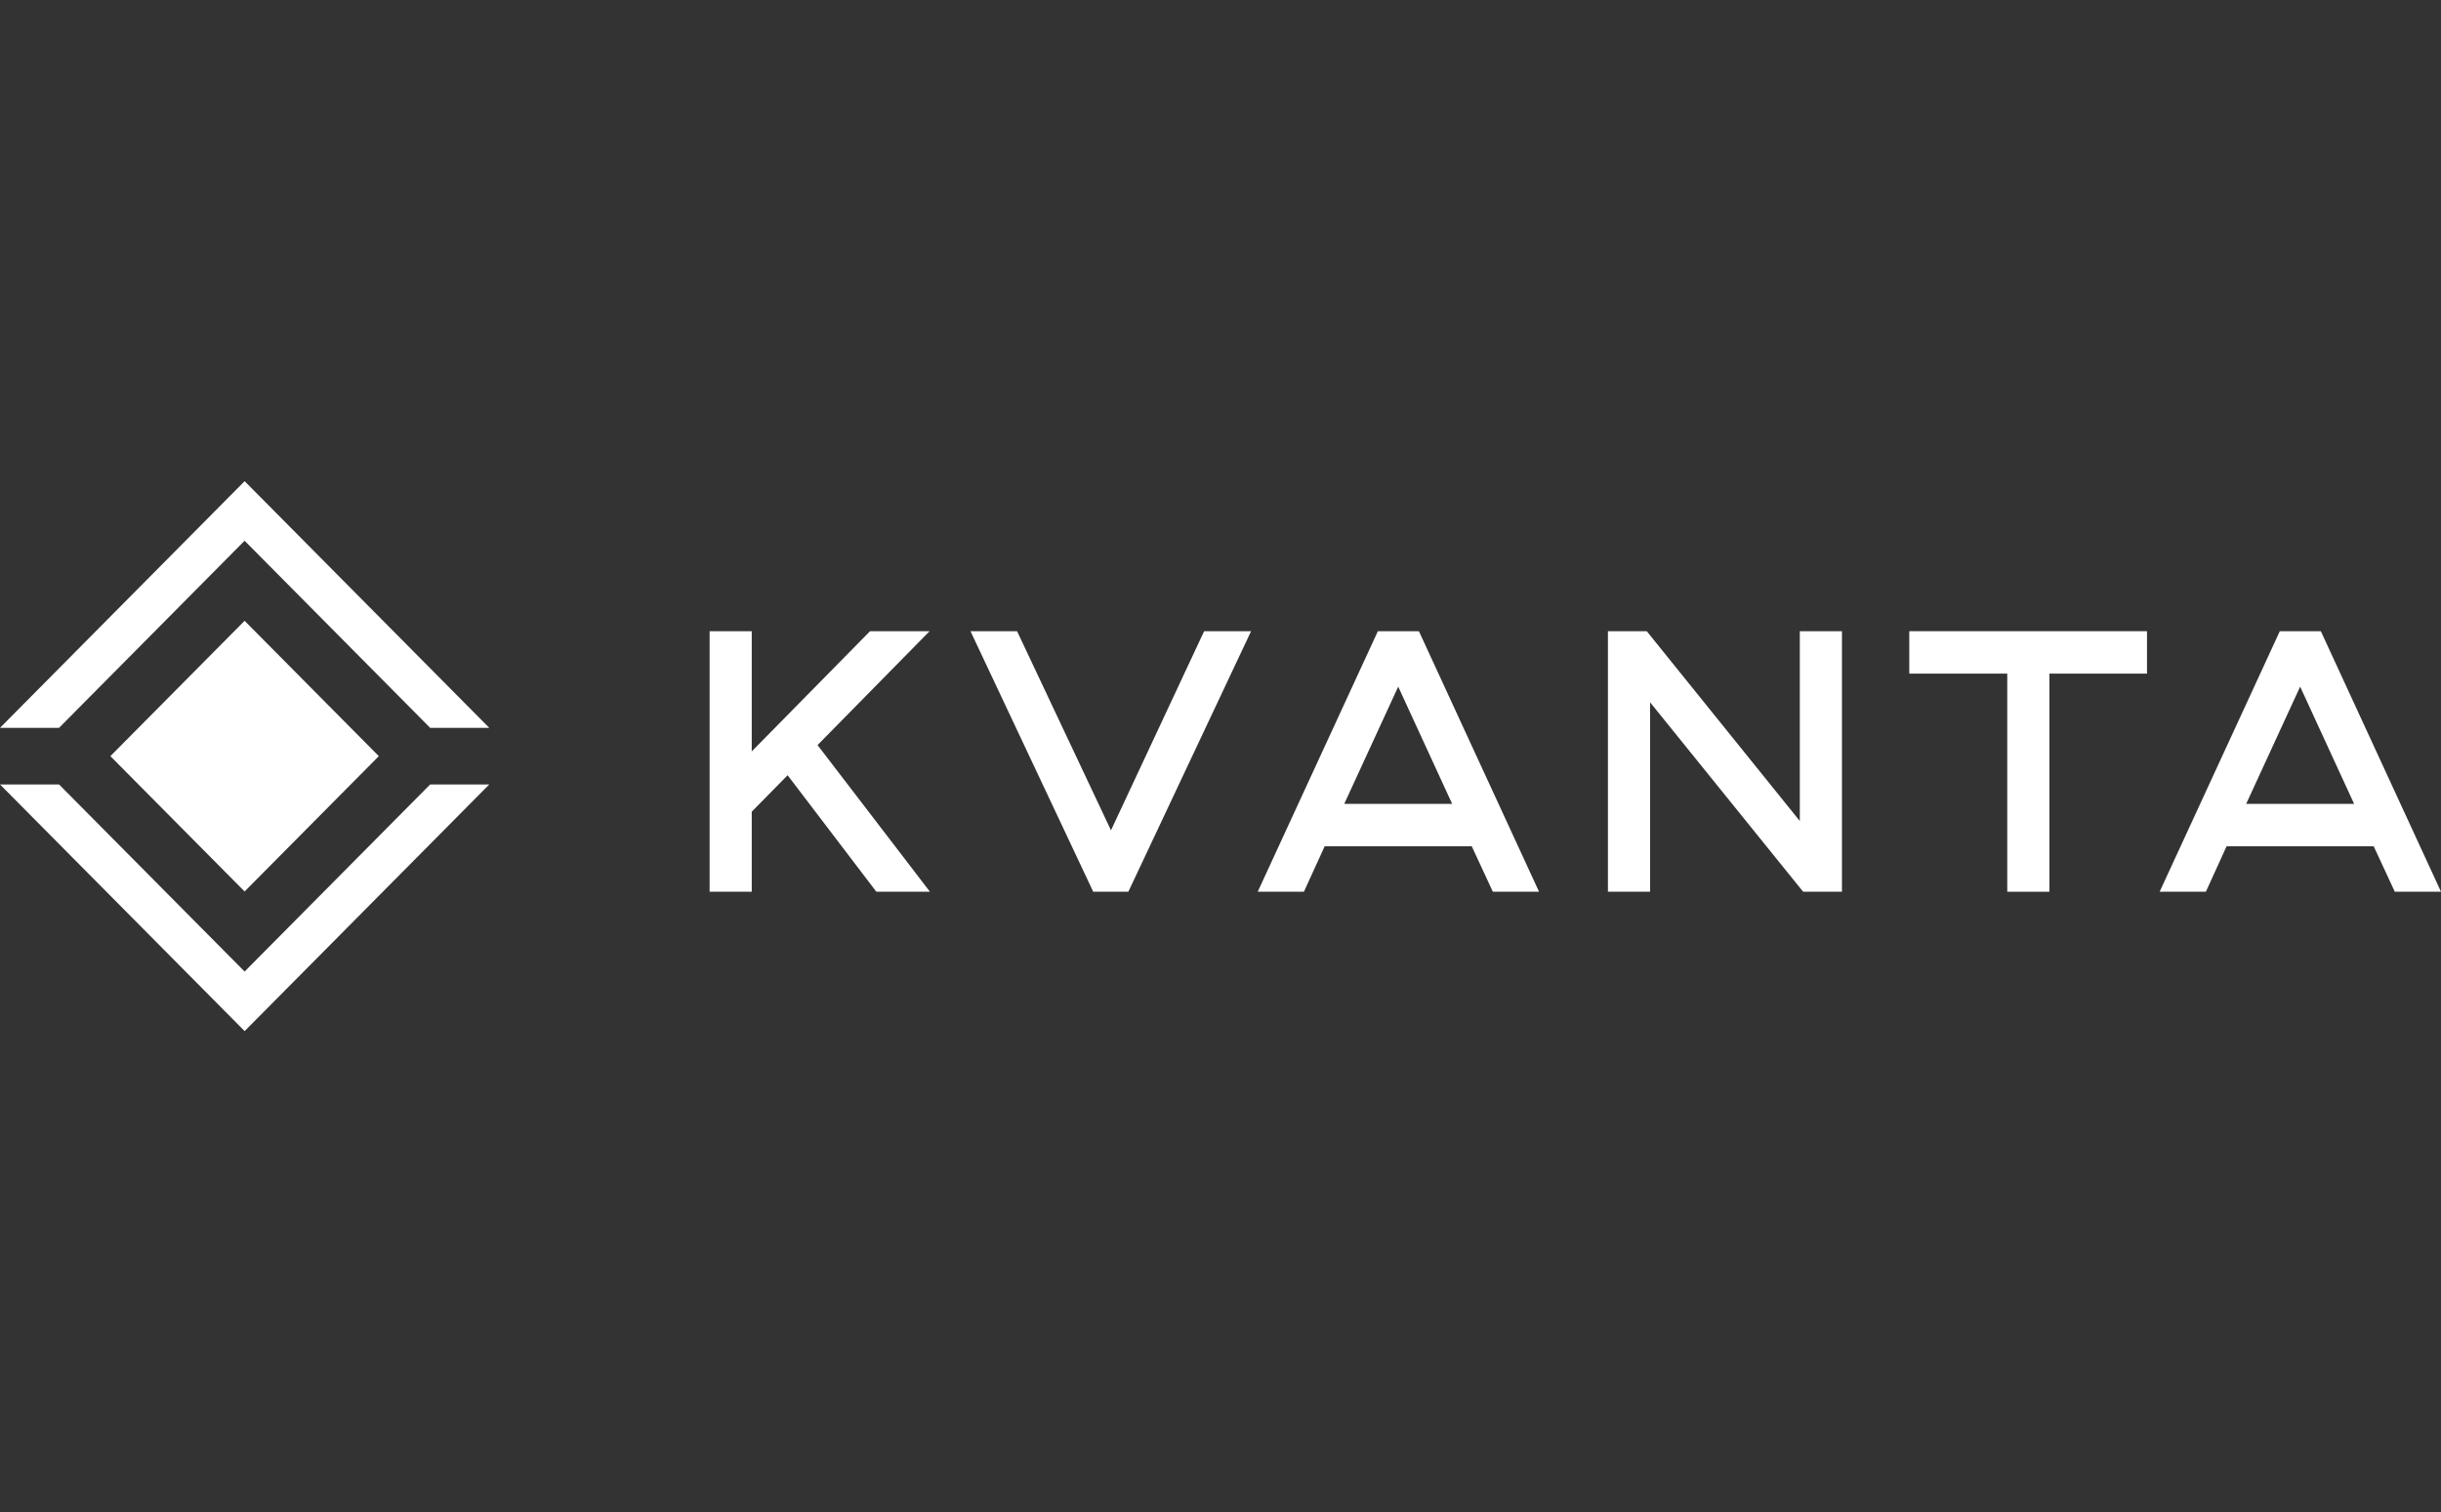 <svg width="142" height="88" viewBox="0 0 142 88" fill="none" xmlns="http://www.w3.org/2000/svg">
<rect x="0" y="0" width="142" height="88" fill="#333333" stroke="none"/>
<path fill-rule="evenodd" clip-rule="evenodd" d="M1.97172e-05 42.353H3.435L14.229 31.466L25.024 42.353H28.462L14.231 28L1.97172e-05 42.353ZM28.462 45.647H25.024L14.229 56.534L3.435 45.647H0L14.231 60L28.462 45.647ZM14.229 36.125L6.421 44L14.229 51.875L22.037 44L14.229 36.125Z" fill="white"/>
<path d="M41.28 51.89V36.729H43.731V43.724L50.613 36.729H54.076L47.559 43.356L54.097 51.89H50.979L45.818 45.111L43.731 47.233V51.89H41.28Z" fill="white"/>
<path d="M63.596 51.89L56.456 36.729H59.166L64.629 48.316L70.048 36.729H72.779L65.639 51.89H63.596Z" fill="white"/>
<path d="M86.843 51.89L85.617 49.247H77.058L75.853 51.89H73.165L80.155 36.729H82.542L89.531 51.89H86.843ZM78.198 46.778H84.477L81.338 39.956L78.198 46.778Z" fill="white"/>
<path d="M93.538 51.89V36.729H95.796L104.7 47.775V36.729H107.152V51.89H104.894L95.99 40.866V51.89H93.538Z" fill="white"/>
<path d="M116.768 51.89V39.198H111.068V36.729H124.897V39.198H119.219V51.89H116.768Z" fill="white"/>
<path d="M139.312 51.89L138.086 49.247H129.526L128.322 51.89H125.633L132.623 36.729H135.01L142 51.89H139.312ZM130.666 46.778H136.946L133.806 39.956L130.666 46.778Z" fill="white"/>
</svg>
